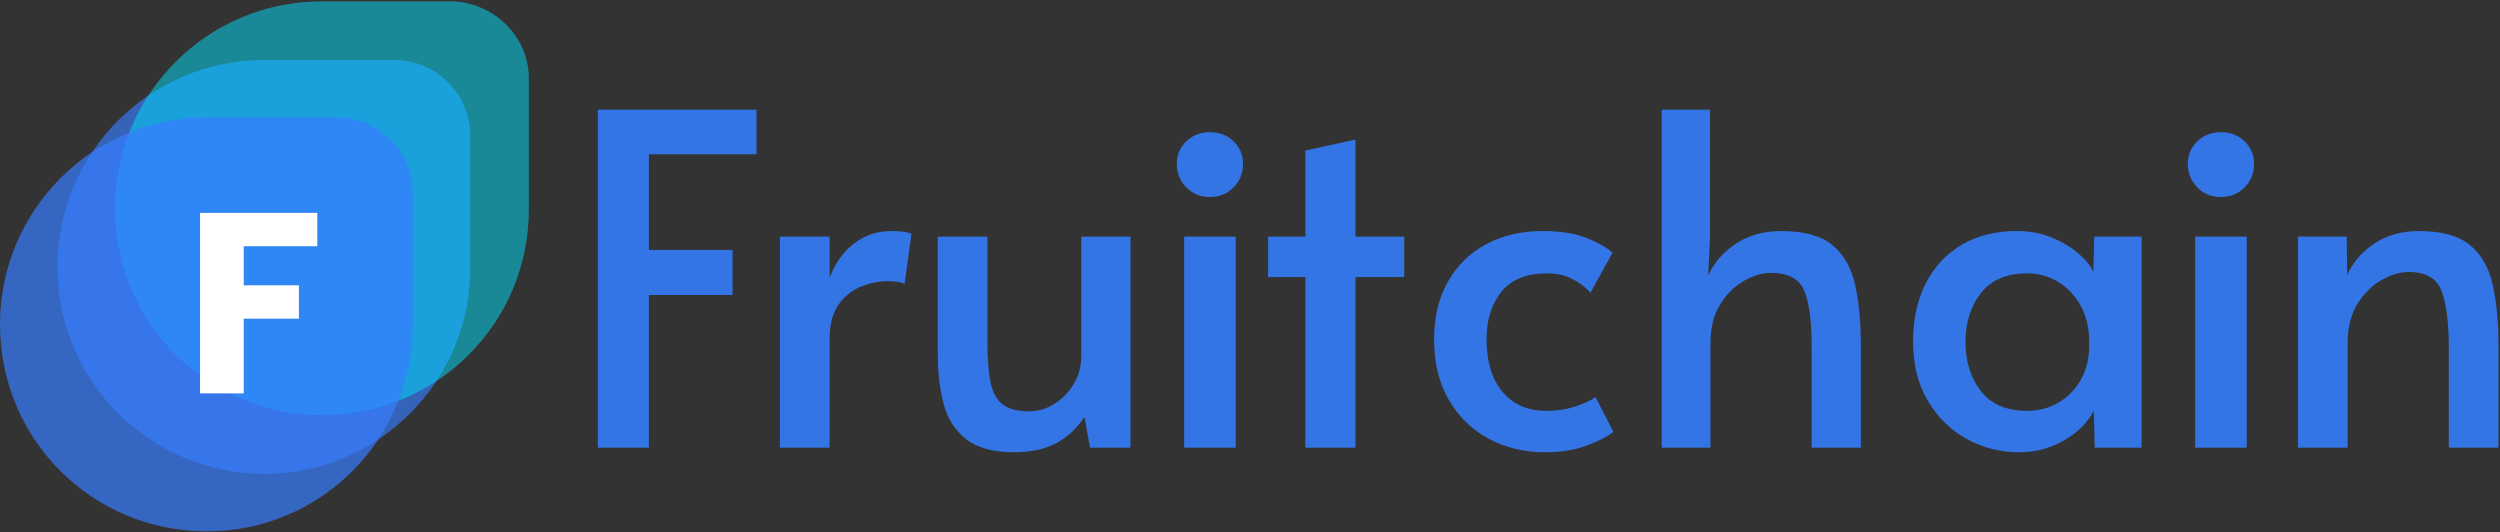 <?xml version="1.0" encoding="utf-8"?>
<svg viewBox="0 -0.117 217.453 46.287" fill="none" xmlns="http://www.w3.org/2000/svg">
	<rect x="0" y="-0.117" width="217.453" height="46.287" fill="#333333" stroke="none"/>
	<defs>
		<clipPath id="clip0">
			<rect width="154.9" height="46.1" fill="white"/>
		</clipPath>
	</defs>
	<g clip-path="url(#clip0)" transform="matrix(1, 0, 0, 1, -1.7763568394002505e-15, 0)">
		<path opacity="0.65" d="M23 41.1C13.1 41.1 5 33.1 5 23.1C5 13.2 13 5.1 23 5.1H34.3C38 5.1 40.9 8.1 40.9 11.7V23.1C41 33 32.9 41.1 23 41.1Z" fill="#377dff"/>
		<path opacity="0.5" d="M28 36C18.1 36 10 28 10 18C10 8.1 18 0 28 0H39.3C43 0.1 46 3.1 46 6.7V18.1C46 28 38 36 28 36Z" fill="#00DFFC"/>
		<path opacity="0.7" d="M18 46.1C8 46.1 0 38.1 0 28.1C0 18.2 8 10.1 18 10.1H29.3C33 10.1 35.9 13.1 35.9 16.7V28.1C35.9 38.1 27.9 46.1 18 46.1Z" fill="#377dff"/>
		<path d="M17.4 34.1V18.4H27.6V21.3H21.2V24.7H26V27.6H21.2V34.1H17.4V34.1Z" fill="white"/>
	</g>
	<path d="M 52 38.82 L 52 9.42 L 65.8 9.42 L 65.8 13.3 L 56.44 13.3 L 56.44 21.62 L 63.72 21.62 L 63.72 25.54 L 56.44 25.54 L 56.44 38.82 Z M 67.84 38.82 L 67.84 20.46 L 72.16 20.46 L 72.16 24.06 Q 72.8 22.26 74.22 21.12 Q 75.64 19.98 77.52 19.98 Q 78.8 19.98 79.28 20.22 L 78.68 24.58 Q 78.32 24.34 77.12 24.34 Q 76.12 24.34 74.96 24.78 Q 73.8 25.22 72.98 26.32 Q 72.16 27.42 72.16 29.38 L 72.16 38.82 Z M 88.21 39.22 Q 85.45 39.22 84.01 38.06 Q 82.57 36.9 82.07 34.98 Q 81.57 33.06 81.57 30.74 L 81.57 20.46 L 85.89 20.46 L 85.89 29.66 Q 85.89 31.78 86.15 33.1 Q 86.41 34.42 87.19 35.04 Q 87.97 35.66 89.53 35.66 Q 90.65 35.66 91.67 35.04 Q 92.69 34.42 93.37 33.32 Q 94.05 32.22 94.05 30.86 L 94.05 20.46 L 98.33 20.46 L 98.33 38.82 L 94.81 38.82 L 94.33 36.14 Q 93.33 37.66 91.85 38.44 Q 90.37 39.22 88.21 39.22 Z M 103 38.82 L 103 20.46 L 107.48 20.46 L 107.48 38.82 Z M 105.24 17.02 Q 104 17.02 103.18 16.18 Q 102.36 15.34 102.36 14.1 Q 102.36 12.98 103.18 12.18 Q 104 11.38 105.24 11.38 Q 106.48 11.38 107.3 12.18 Q 108.12 12.98 108.12 14.1 Q 108.12 15.34 107.3 16.18 Q 106.48 17.02 105.24 17.02 Z M 113.54 38.82 L 113.54 23.98 L 110.3 23.98 L 110.3 20.46 L 113.54 20.46 L 113.54 12.98 L 117.9 12.02 L 117.9 20.46 L 122.14 20.46 L 122.14 23.98 L 117.9 23.98 L 117.9 38.82 Z M 134.38 39.22 Q 131.7 39.22 129.52 38.06 Q 127.34 36.9 126.04 34.7 Q 124.74 32.5 124.74 29.42 Q 124.74 26.54 125.92 24.42 Q 127.1 22.3 129.24 21.14 Q 131.38 19.98 134.18 19.98 Q 136.5 19.98 138 20.58 Q 139.5 21.18 140.26 21.86 L 138.34 25.34 Q 138.18 25.14 137.7 24.74 Q 137.22 24.34 136.44 24 Q 135.66 23.66 134.54 23.66 Q 131.9 23.66 130.6 25.26 Q 129.3 26.86 129.3 29.38 Q 129.3 32.3 130.68 33.96 Q 132.06 35.62 134.54 35.62 Q 135.86 35.62 137.02 35.24 Q 138.18 34.86 138.78 34.42 L 140.34 37.46 Q 139.62 38.02 138.06 38.62 Q 136.5 39.22 134.38 39.22 Z M 144.54 38.82 L 144.54 9.42 L 148.74 9.42 L 148.74 20.46 L 148.58 23.86 Q 149.3 22.22 150.96 21.1 Q 152.62 19.98 154.94 19.98 Q 157.9 19.98 159.38 21.2 Q 160.86 22.42 161.36 24.66 Q 161.86 26.9 161.86 29.98 L 161.86 38.82 L 157.58 38.82 L 157.58 29.94 Q 157.58 26.74 156.94 25.18 Q 156.3 23.62 154.02 23.62 Q 152.9 23.62 151.68 24.32 Q 150.46 25.02 149.62 26.36 Q 148.78 27.7 148.78 29.7 L 148.78 38.82 Z M 175.6 39.22 Q 173.16 39.22 171.06 38.06 Q 168.96 36.9 167.68 34.74 Q 166.4 32.58 166.4 29.58 Q 166.4 26.7 167.5 24.54 Q 168.6 22.38 170.62 21.18 Q 172.64 19.98 175.44 19.98 Q 177.12 19.98 178.5 20.56 Q 179.88 21.14 180.82 21.96 Q 181.76 22.78 182.08 23.54 L 182.16 20.46 L 186.28 20.46 L 186.28 38.82 L 182.2 38.82 L 182.12 35.58 Q 181.72 36.46 180.78 37.3 Q 179.84 38.14 178.52 38.68 Q 177.2 39.22 175.6 39.22 Z M 176.32 35.62 Q 177.8 35.62 179.02 34.92 Q 180.24 34.22 180.98 32.94 Q 181.72 31.66 181.72 29.9 L 181.72 29.62 Q 181.72 27.82 180.98 26.48 Q 180.24 25.14 179.02 24.4 Q 177.8 23.66 176.32 23.66 Q 173.64 23.66 172.3 25.38 Q 170.96 27.1 170.96 29.62 Q 170.96 32.18 172.3 33.9 Q 173.64 35.62 176.32 35.62 Z M 190.94 38.82 L 190.94 20.46 L 195.42 20.46 L 195.42 38.82 Z M 193.18 17.02 Q 191.94 17.02 191.12 16.18 Q 190.3 15.34 190.3 14.1 Q 190.3 12.98 191.12 12.18 Q 191.94 11.38 193.18 11.38 Q 194.42 11.38 195.24 12.18 Q 196.06 12.98 196.06 14.1 Q 196.06 15.34 195.24 16.18 Q 194.42 17.02 193.18 17.02 Z M 199.88 38.82 L 199.88 20.46 L 204.12 20.46 L 204.16 23.82 Q 204.88 22.18 206.5 21.08 Q 208.12 19.98 210.4 19.98 Q 213.36 19.98 214.84 21.2 Q 216.32 22.42 216.82 24.66 Q 217.32 26.9 217.32 29.98 L 217.32 38.82 L 213 38.82 L 213 30.1 Q 213 26.9 212.38 25.22 Q 211.76 23.54 209.52 23.54 Q 208.36 23.54 207.12 24.26 Q 205.88 24.98 205.04 26.34 Q 204.2 27.7 204.2 29.7 L 204.2 38.82 Z" style="fill: rgb(52, 117, 230);"/>
	<path fill-rule="evenodd" d="M 65.08 -0.341 C 64.982 -0.163 64.93 0.037 64.93 0.241 C 64.93 0.897 65.454 1.429 66.099 1.429 C 66.744 1.429 67.267 0.897 67.267 0.241 C 67.267 -0.415 66.744 -0.947 66.099 -0.947 C 65.813 -0.947 65.537 -0.841 65.325 -0.649 L 63.408 -2.356 L 64.905 -7.186 C 65.349 -7.175 65.714 -7.534 65.71 -7.978 C 65.713 -8.432 65.332 -8.794 64.879 -8.768 L 63.603 -12.956 C 63.825 -13.104 63.958 -13.354 63.957 -13.621 C 63.96 -14.054 63.612 -14.409 63.179 -14.413 C 62.979 -14.413 62.787 -14.335 62.643 -14.195 L 59.093 -16.805 C 59.155 -16.922 59.188 -17.052 59.187 -17.185 C 59.19 -17.618 58.842 -17.973 58.409 -17.977 C 58.032 -17.975 57.71 -17.704 57.643 -17.333 L 53.333 -17.333 C 53.266 -17.704 52.945 -17.974 52.568 -17.977 C 52.134 -17.973 51.786 -17.619 51.789 -17.185 C 51.789 -17.045 51.826 -16.908 51.895 -16.787 L 48.322 -14.207 C 48.18 -14.339 47.993 -14.413 47.798 -14.413 C 47.364 -14.409 47.016 -14.055 47.019 -13.621 C 47.019 -13.319 47.185 -13.057 47.429 -12.923 L 46.147 -8.763 C 45.677 -8.82 45.264 -8.451 45.267 -7.977 C 45.263 -7.513 45.66 -7.146 46.122 -7.187 L 47.425 -3.027 C 47.174 -2.886 47.018 -2.62 47.019 -2.332 C 47.019 -1.895 47.368 -1.54 47.798 -1.54 C 47.989 -1.54 48.173 -1.611 48.314 -1.74 L 51.86 0.901 C 51.814 1.005 51.79 1.117 51.79 1.231 C 51.79 1.669 52.138 2.024 52.568 2.024 C 52.948 2.024 53.265 1.747 53.333 1.38 L 57.643 1.38 C 57.71 1.751 58.032 2.022 58.409 2.024 C 58.839 2.024 59.187 1.669 59.187 1.232 C 59.187 1.117 59.163 1.004 59.115 0.899 L 63.107 -2.096 L 65.08 -0.34 L 65.08 -0.341 Z M 58.475 0.442 C 58.352 0.432 58.229 0.45 58.115 0.497 L 56.068 -2.398 C 56.166 -2.509 56.232 -2.646 56.256 -2.793 L 59.706 -3.295 C 59.751 -3.143 59.84 -3.008 59.962 -2.907 L 58.475 0.442 L 58.475 0.442 Z M 58.868 0.592 C 58.86 0.586 58.852 0.58 58.843 0.574 L 60.316 -2.742 C 60.603 -2.69 60.894 -2.804 61.069 -3.037 L 62.737 -2.311 L 58.867 0.591 L 58.868 0.592 Z M 57.803 0.733 C 57.744 0.808 57.698 0.892 57.669 0.983 L 53.307 0.983 C 53.278 0.892 53.232 0.808 53.173 0.733 L 55.233 -2.179 C 55.398 -2.121 55.577 -2.121 55.742 -2.179 L 57.802 0.733 L 57.803 0.733 Z M 64.531 -7.297 L 63.305 -3.341 L 63.039 -7.227 C 63.357 -7.339 63.57 -7.64 63.568 -7.977 C 63.57 -8.316 63.354 -8.619 63.033 -8.729 L 63.303 -12.604 L 64.509 -8.643 C 64.285 -8.495 64.151 -8.245 64.152 -7.977 C 64.152 -7.688 64.304 -7.435 64.532 -7.297 L 64.531 -7.297 Z M 62.277 -8.574 C 62.107 -8.422 62.009 -8.205 62.01 -7.977 C 62.01 -7.75 62.105 -7.545 62.256 -7.4 L 60.636 -4.291 C 60.535 -4.316 60.429 -4.32 60.326 -4.303 L 58.892 -7.356 C 59.079 -7.508 59.188 -7.736 59.187 -7.977 C 59.188 -8.214 59.083 -8.438 58.901 -8.59 L 60.293 -11.657 C 60.426 -11.629 60.564 -11.636 60.693 -11.679 L 62.277 -8.574 L 62.277 -8.574 Z M 62.651 -7.197 L 62.962 -2.643 L 61.222 -3.401 C 61.262 -3.661 61.171 -3.924 60.979 -4.104 L 62.597 -7.209 C 62.615 -7.204 62.633 -7.2 62.651 -7.197 Z M 62.645 -8.755 C 62.638 -8.754 62.632 -8.753 62.625 -8.752 L 61.022 -11.892 C 61.194 -12.079 61.267 -12.337 61.217 -12.587 L 62.555 -13.146 C 62.649 -13.017 62.78 -12.921 62.931 -12.869 L 62.645 -8.755 Z M 58.537 -7.195 L 59.97 -4.143 C 59.829 -4.029 59.731 -3.87 59.692 -3.693 L 56.224 -3.189 C 56.192 -3.282 56.143 -3.368 56.079 -3.443 L 58.202 -7.213 C 58.311 -7.183 58.426 -7.177 58.537 -7.196 L 58.537 -7.195 Z M 58.547 -8.756 C 58.426 -8.778 58.3 -8.771 58.182 -8.735 L 56.043 -12.57 C 56.113 -12.642 56.169 -12.728 56.207 -12.821 L 59.682 -12.316 C 59.709 -12.129 59.802 -11.958 59.944 -11.833 L 58.548 -8.756 L 58.547 -8.756 Z M 57.865 -7.41 L 55.759 -3.67 C 55.609 -3.727 55.444 -3.735 55.289 -3.693 L 53.119 -7.418 C 53.266 -7.567 53.347 -7.768 53.347 -7.977 C 53.347 -8.187 53.267 -8.378 53.135 -8.52 L 55.342 -12.347 C 55.464 -12.324 55.59 -12.33 55.709 -12.366 L 57.849 -8.528 C 57.708 -8.379 57.629 -8.182 57.629 -7.977 C 57.629 -7.755 57.719 -7.554 57.865 -7.41 L 57.865 -7.41 Z M 46.488 -7.325 C 46.7 -7.474 46.826 -7.718 46.825 -7.977 C 46.826 -8.227 46.709 -8.462 46.51 -8.613 L 47.733 -12.588 L 48.036 -8.754 C 47.669 -8.677 47.407 -8.352 47.409 -7.977 C 47.409 -7.597 47.672 -7.279 48.023 -7.203 L 47.73 -3.359 L 46.488 -7.325 L 46.488 -7.325 Z M 50.376 -4.299 L 48.726 -7.405 C 48.88 -7.555 48.967 -7.762 48.966 -7.977 C 48.967 -8.198 48.875 -8.41 48.713 -8.561 L 50.392 -11.651 C 50.489 -11.634 50.588 -11.636 50.684 -11.657 L 52.076 -8.591 C 51.894 -8.439 51.788 -8.214 51.789 -7.977 C 51.789 -7.721 51.909 -7.493 52.094 -7.348 L 50.724 -4.288 C 50.61 -4.318 50.491 -4.322 50.376 -4.299 L 50.376 -4.299 Z M 50.7 -2.749 L 52.139 0.57 C 52.128 0.577 52.118 0.585 52.107 0.593 L 48.532 -2.069 C 48.573 -2.186 48.586 -2.311 48.571 -2.434 L 49.92 -3.022 C 50.106 -2.788 50.409 -2.682 50.7 -2.75 L 50.7 -2.749 Z M 49.757 -3.382 L 48.427 -2.802 C 48.343 -2.918 48.229 -3.009 48.097 -3.065 L 48.411 -7.165 L 50.024 -4.129 C 49.809 -3.945 49.707 -3.661 49.757 -3.382 Z M 51.287 -3.681 C 51.256 -3.837 51.178 -3.98 51.064 -4.092 L 52.454 -7.193 C 52.564 -7.177 52.677 -7.185 52.784 -7.216 L 54.949 -3.499 C 54.86 -3.412 54.792 -3.305 54.752 -3.187 L 51.287 -3.681 L 51.287 -3.681 Z M 51.267 -3.284 L 54.721 -2.791 C 54.746 -2.641 54.813 -2.506 54.909 -2.398 L 52.861 0.497 C 52.75 0.451 52.629 0.432 52.508 0.441 L 51.045 -2.933 C 51.149 -3.028 51.225 -3.149 51.267 -3.283 L 51.267 -3.284 Z M 49.764 -12.606 C 49.701 -12.312 49.805 -12.008 50.036 -11.815 L 48.42 -8.839 L 48.1 -12.89 C 48.234 -12.948 48.35 -13.042 48.433 -13.162 L 49.763 -12.606 L 49.764 -12.606 Z M 50.714 -13.201 C 50.432 -13.273 50.133 -13.18 49.942 -12.959 L 48.572 -13.532 C 48.585 -13.648 48.572 -13.765 48.536 -13.875 L 52.089 -16.441 L 50.714 -13.201 L 50.714 -13.201 Z M 51.296 -12.328 L 54.767 -12.823 C 54.816 -12.703 54.892 -12.599 54.988 -12.517 L 52.806 -8.731 C 52.684 -8.771 52.554 -8.779 52.428 -8.756 L 51.032 -11.833 C 51.177 -11.961 51.27 -12.137 51.295 -12.328 L 51.296 -12.328 Z M 51.056 -13.01 L 52.494 -16.396 C 52.628 -16.384 52.762 -16.406 52.884 -16.461 L 54.874 -13.613 C 54.785 -13.497 54.73 -13.36 54.714 -13.215 L 51.249 -12.721 C 51.207 -12.83 51.142 -12.929 51.057 -13.01 L 51.056 -13.01 Z M 60.379 -13.221 L 58.908 -16.453 L 62.436 -13.859 C 62.401 -13.747 62.391 -13.628 62.407 -13.512 L 61.047 -12.944 C 60.884 -13.141 60.634 -13.245 60.379 -13.221 Z M 59.723 -12.711 L 56.263 -13.213 C 56.248 -13.358 56.192 -13.497 56.103 -13.613 L 58.093 -16.461 C 58.221 -16.403 58.363 -16.381 58.503 -16.399 L 60.013 -13.086 C 59.88 -12.993 59.779 -12.862 59.723 -12.71 L 59.723 -12.711 Z M 57.787 -16.707 L 55.793 -13.854 C 55.599 -13.939 55.378 -13.939 55.183 -13.854 L 53.189 -16.707 C 53.241 -16.777 53.281 -16.854 53.308 -16.937 L 57.668 -16.937 C 57.695 -16.854 57.736 -16.777 57.788 -16.707 L 57.787 -16.707 Z M 55.767 8.023 C 46.93 8.023 39.767 0.86 39.767 -7.977 C 39.767 -16.814 46.93 -23.977 55.767 -23.977 C 64.604 -23.977 71.767 -16.814 71.767 -7.977 C 71.767 0.86 64.604 8.023 55.767 8.023 Z" transform="matrix(1, 0, 0, 1, -1.7763568394002505e-15, 0)"/>
</svg>